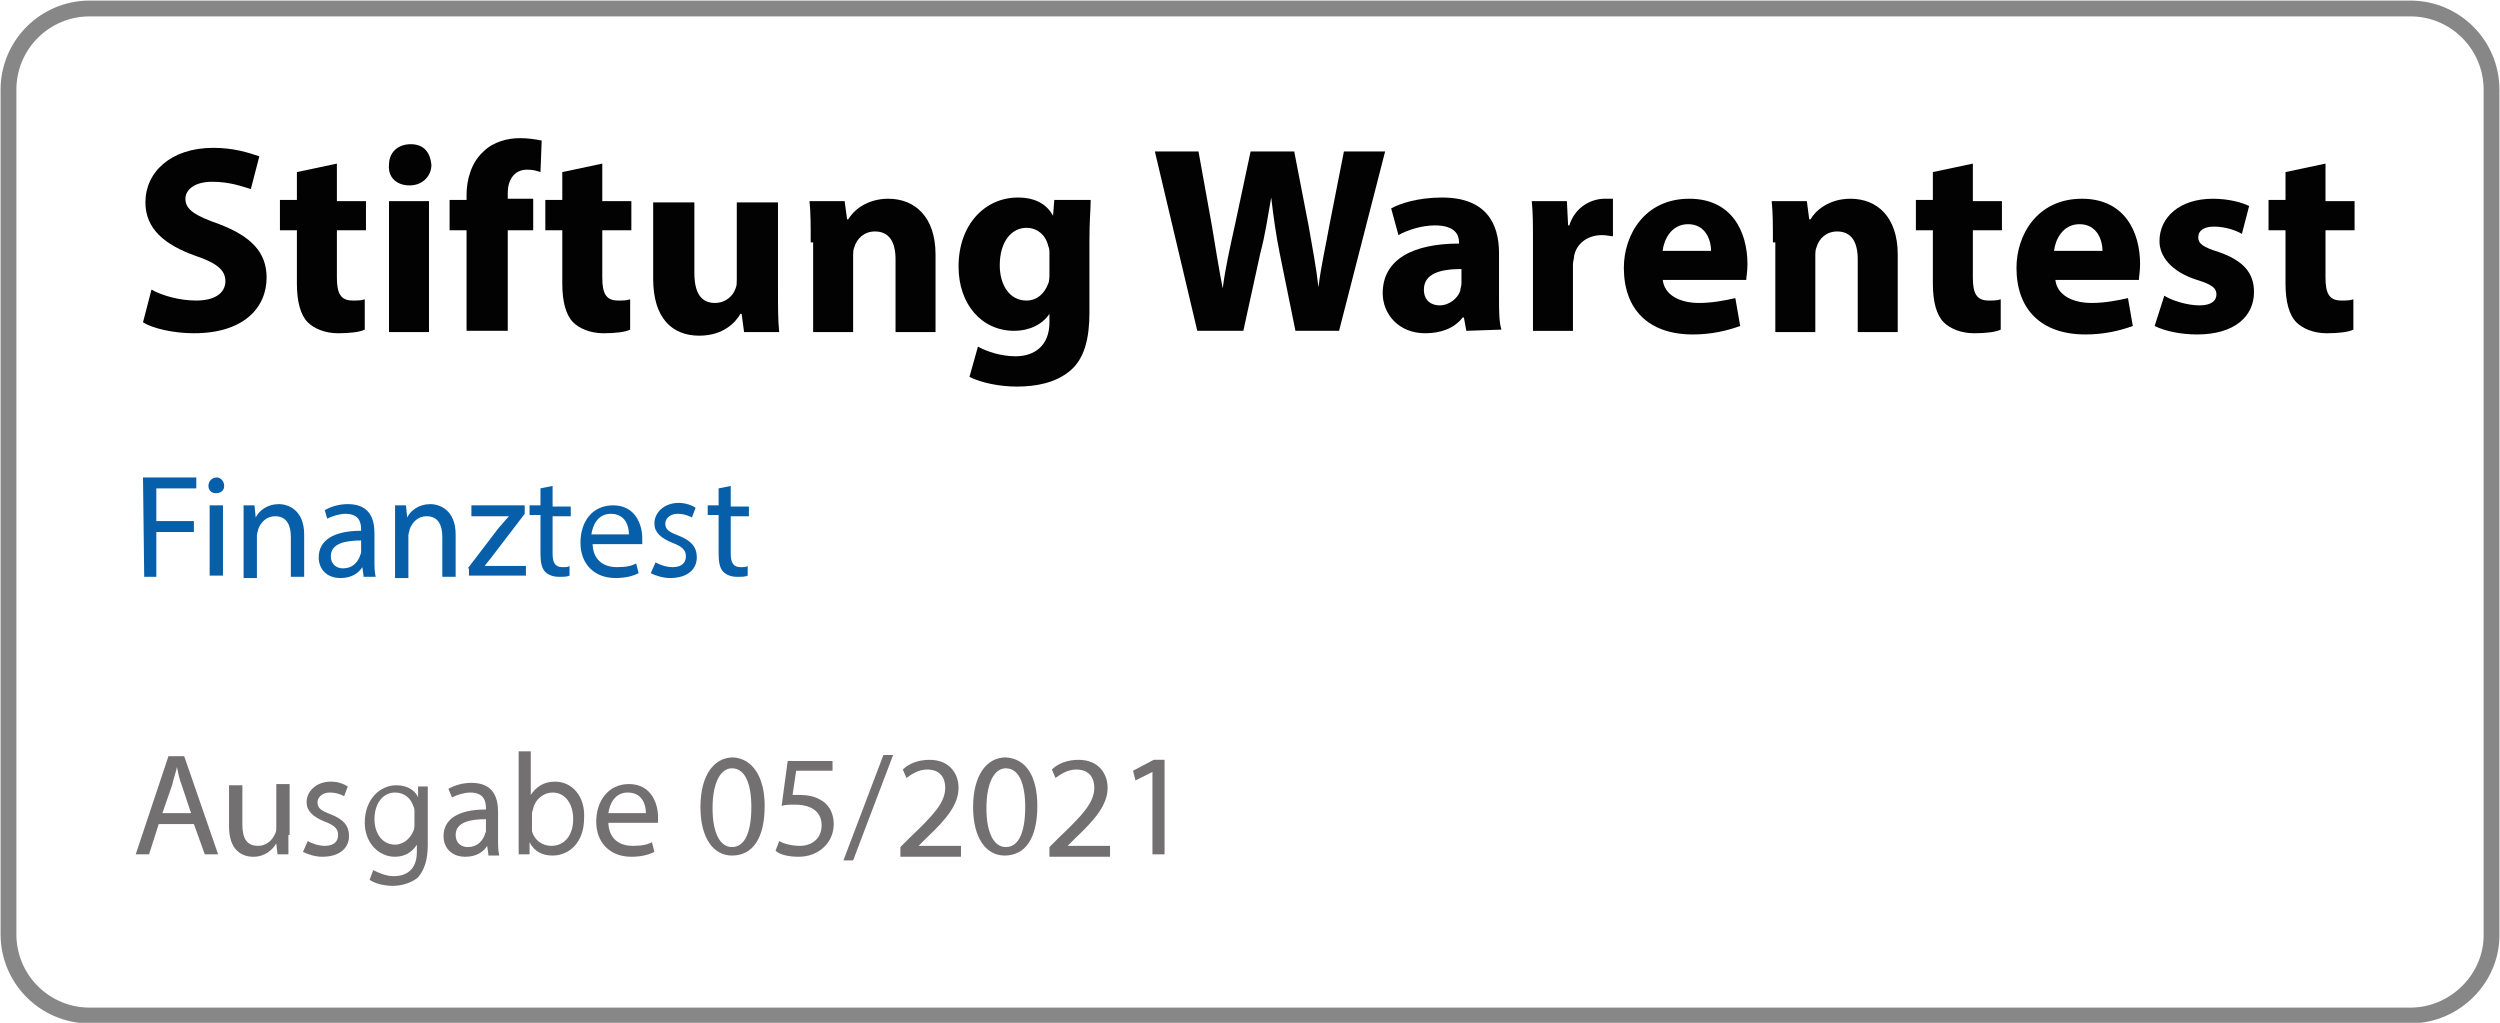 <?xml version="1.0" encoding="utf-8"?>
<!-- Generator: Adobe Illustrator 24.0.2, SVG Export Plug-In . SVG Version: 6.00 Build 0)  -->
<svg version="1.1" id="Ebene_1" xmlns="http://www.w3.org/2000/svg" xmlns:xlink="http://www.w3.org/1999/xlink" x="0px" y="0px"
	 viewBox="0 0 206.3 84.4" style="enable-background:new 0 0 206.3 84.4;" xml:space="preserve">
<style type="text/css">
	.st0{fill:none;stroke:#878787;stroke-width:1.304;stroke-miterlimit:10;}
	.st1{fill:#085FA9;}
	.st2{fill:#020203;}
	.st3{fill:#727070;}
</style>
<path class="st0" d="M198.9,83.8H7.4c-3.7,0-6.7-3-6.7-6.7V7.4c0-3.7,3-6.7,6.7-6.7h191.5c3.7,0,6.7,3,6.7,6.7V77
	C205.7,80.7,202.6,83.8,198.9,83.8z"/>
<g>
	<path class="st1" d="M11.8,39.4h4.4v0.9h-3.3V43H16v0.9h-3.1v3.7h-1L11.8,39.4L11.8,39.4z"/>
	<path class="st1" d="M18.5,40.1c0,0.4-0.3,0.6-0.7,0.6c-0.4,0-0.6-0.3-0.6-0.6c0-0.4,0.3-0.7,0.7-0.7
		C18.2,39.4,18.5,39.7,18.5,40.1z M17.3,47.5v-5.8h1.1v5.8H17.3z"/>
	<path class="st1" d="M20.1,43.3c0-0.6,0-1.1,0-1.6H21l0.1,1l0,0c0.3-0.6,1-1.1,1.9-1.1c0.8,0,2.1,0.5,2.1,2.5v3.5H24v-3.3
		c0-0.9-0.3-1.7-1.3-1.7c-0.7,0-1.2,0.5-1.4,1.1c0,0.1-0.1,0.3-0.1,0.5v3.5h-1.1V43.3z"/>
	<path class="st1" d="M30,47.5l-0.1-0.7l0,0c-0.3,0.5-0.9,0.9-1.8,0.9c-1.2,0-1.8-0.8-1.8-1.7c0-1.4,1.2-2.2,3.5-2.2v-0.1
		c0-0.5-0.1-1.3-1.3-1.3c-0.5,0-1.1,0.2-1.5,0.4l-0.2-0.7c0.5-0.3,1.2-0.5,1.9-0.5c1.8,0,2.2,1.2,2.2,2.4v2.2c0,0.5,0,1,0.1,1.4h-1
		V47.5z M29.8,44.6c-1.2,0-2.5,0.2-2.5,1.3c0,0.7,0.5,1,1,1c0.8,0,1.2-0.5,1.4-1c0-0.1,0.1-0.2,0.1-0.3V44.6z"/>
	<path class="st1" d="M32.6,43.3c0-0.6,0-1.1,0-1.6h0.9l0.1,1l0,0c0.3-0.6,1-1.1,1.9-1.1c0.8,0,2.1,0.5,2.1,2.5v3.5h-1.1v-3.3
		c0-0.9-0.3-1.7-1.3-1.7c-0.7,0-1.2,0.5-1.4,1.1c0,0.1-0.1,0.3-0.1,0.5v3.5h-1.1C32.6,47.7,32.6,43.3,32.6,43.3z"/>
	<path class="st1" d="M38.6,46.9l2.6-3.4c0.3-0.3,0.5-0.6,0.8-0.9l0,0h-3.1v-0.9h4.4v0.7l-2.6,3.4c-0.2,0.3-0.5,0.6-0.7,0.9l0,0h3.4
		v0.8h-4.7v-0.6H38.6z"/>
	<path class="st1" d="M45.6,40.1v1.7h1.5v0.8h-1.5v3.1c0,0.7,0.2,1.1,0.8,1.1c0.3,0,0.5,0,0.6-0.1v0.8c-0.2,0.1-0.5,0.1-0.9,0.1
		c-0.5,0-0.9-0.2-1.1-0.4c-0.3-0.3-0.4-0.8-0.4-1.5v-3.2h-0.9v-0.8h0.9v-1.4L45.6,40.1z"/>
	<path class="st1" d="M48.9,44.8c0,1.4,0.9,2,2,2c0.8,0,1.2-0.1,1.6-0.3l0.2,0.8c-0.4,0.2-1,0.4-1.9,0.4c-1.8,0-2.9-1.2-2.9-2.9
		c0-1.8,1-3.1,2.7-3.1c1.9,0,2.4,1.7,2.4,2.7c0,0.2,0,0.4,0,0.5h-4.1V44.8z M51.9,44.1c0-0.7-0.3-1.7-1.5-1.7c-1.1,0-1.5,1-1.6,1.7
		H51.9z"/>
	<path class="st1" d="M54.1,46.4c0.3,0.2,0.9,0.4,1.4,0.4c0.8,0,1.1-0.4,1.1-0.9s-0.3-0.8-1.1-1.1c-1-0.4-1.5-0.9-1.5-1.6
		c0-0.9,0.8-1.7,2-1.7c0.6,0,1.1,0.2,1.4,0.4l-0.3,0.8c-0.2-0.1-0.6-0.3-1.2-0.3c-0.6,0-1,0.4-1,0.8c0,0.5,0.3,0.7,1.1,1
		c1,0.4,1.5,0.9,1.5,1.8c0,1-0.8,1.7-2.2,1.7c-0.6,0-1.2-0.2-1.6-0.4L54.1,46.4z"/>
	<path class="st1" d="M60.3,40.1v1.7h1.5v0.8h-1.5v3.1c0,0.7,0.2,1.1,0.8,1.1c0.3,0,0.5,0,0.6-0.1v0.8c-0.2,0.1-0.5,0.1-0.9,0.1
		c-0.5,0-0.9-0.2-1.1-0.4c-0.3-0.3-0.4-0.8-0.4-1.5v-3.2h-0.9v-0.8h0.9v-1.4L60.3,40.1z"/>
</g>
<g>
	<path class="st2" d="M12.5,23.9c0.9,0.5,2.3,0.9,3.7,0.9c1.5,0,2.4-0.6,2.4-1.6c0-0.9-0.7-1.5-2.5-2.1c-2.5-0.9-4.1-2.2-4.1-4.4
		c0-2.5,2.1-4.5,5.6-4.5c1.7,0,2.9,0.4,3.8,0.7l-0.7,2.7C20,15.4,19,15,17.5,15s-2.2,0.7-2.2,1.4c0,0.9,0.8,1.4,2.8,2.1
		c2.6,1,3.9,2.3,3.9,4.4c0,2.5-1.9,4.6-6,4.6c-1.7,0-3.4-0.4-4.2-0.9L12.5,23.9z"/>
	<path class="st2" d="M27.8,13.5v3.1h2.4V19h-2.4v3.9c0,1.3,0.3,1.9,1.3,1.9c0.4,0,0.7,0,1-0.1v2.5c-0.4,0.2-1.2,0.3-2.2,0.3
		c-1.1,0-2-0.4-2.5-0.9c-0.6-0.6-0.9-1.7-0.9-3.2V19h-1.4v-2.5h1.4v-2.3L27.8,13.5z"/>
	<path class="st2" d="M35.6,13.6c0,0.9-0.7,1.7-1.8,1.7s-1.8-0.7-1.7-1.7c0-1,0.7-1.7,1.8-1.7S35.5,12.6,35.6,13.6z M32.1,27.3V16.6
		h3.3v10.8h-3.3V27.3z"/>
	<path class="st2" d="M38.5,27.3V19h-1.4v-2.5h1.4v-0.4c0-1.3,0.4-2.7,1.4-3.6c0.8-0.8,2-1.1,3-1.1c0.7,0,1.3,0.1,1.8,0.2l-0.1,2.6
		C44.3,14.1,44,14,43.5,14c-1.1,0-1.6,0.9-1.6,1.9v0.5H44V19h-2.1v8.3H38.5z"/>
	<path class="st2" d="M49.7,13.5v3.1h2.4V19h-2.4v3.9c0,1.3,0.3,1.9,1.3,1.9c0.4,0,0.7,0,1-0.1v2.5c-0.4,0.2-1.2,0.3-2.2,0.3
		c-1.1,0-2-0.4-2.5-0.9c-0.6-0.6-0.9-1.7-0.9-3.2V19H45v-2.5h1.4v-2.3L49.7,13.5z"/>
	<path class="st2" d="M64.2,23.9c0,1.4,0,2.6,0.1,3.5h-2.9l-0.2-1.5h-0.1c-0.4,0.7-1.4,1.8-3.4,1.8c-2.2,0-3.8-1.4-3.8-4.7v-6.3h3.4
		v5.8c0,1.6,0.5,2.5,1.7,2.5c0.9,0,1.5-0.6,1.7-1.2c0.1-0.2,0.1-0.5,0.1-0.7v-6.4h3.4V23.9z"/>
	<path class="st2" d="M66.9,20c0-1.3,0-2.5-0.1-3.4h2.9l0.2,1.5H70c0.4-0.7,1.5-1.7,3.3-1.7c2.2,0,3.9,1.5,3.9,4.6v6.4h-3.3v-6
		c0-1.4-0.5-2.3-1.7-2.3c-0.9,0-1.5,0.6-1.7,1.3c-0.1,0.2-0.1,0.5-0.1,0.8v6.2h-3.3V20H66.9z"/>
	<path class="st2" d="M90,16.6c0,0.7-0.1,1.6-0.1,3.2v6c0,2.1-0.4,3.8-1.6,4.8c-1.2,1-2.8,1.3-4.4,1.3c-1.4,0-2.9-0.3-3.9-0.8
		l0.7-2.5c0.7,0.4,1.9,0.8,3.1,0.8c1.6,0,2.8-0.9,2.8-2.8v-0.7l0,0c-0.6,0.9-1.7,1.4-2.9,1.4c-2.7,0-4.6-2.2-4.6-5.3
		c0-3.5,2.2-5.7,4.9-5.7c1.5,0,2.4,0.6,2.9,1.5l0,0l0.1-1.3h3V16.6z M86.6,20.9c0-0.2,0-0.4-0.1-0.6c-0.2-0.9-0.9-1.5-1.8-1.5
		c-1.2,0-2.2,1.1-2.2,3.1c0,1.6,0.8,2.9,2.2,2.9c0.9,0,1.5-0.6,1.8-1.4c0.1-0.2,0.1-0.6,0.1-0.9V20.9z"/>
	<path class="st2" d="M98.8,27.3l-3.5-14.8h3.6l1.1,6.1c0.3,1.8,0.6,3.7,0.9,5.2l0,0c0.2-1.6,0.6-3.4,1-5.2l1.3-6.1h3.6l1.2,6.2
		c0.3,1.7,0.6,3.3,0.8,5l0,0c0.2-1.7,0.6-3.4,0.9-5.1l1.2-6.1h3.4l-3.8,14.8h-3.6l-1.3-6.4c-0.3-1.5-0.5-2.9-0.7-4.6l0,0
		c-0.3,1.7-0.5,3.1-0.9,4.6l-1.4,6.4C102.6,27.3,98.8,27.3,98.8,27.3z"/>
	<path class="st2" d="M121,27.3l-0.2-1.1h-0.1c-0.7,0.9-1.8,1.3-3.1,1.3c-2.2,0-3.5-1.6-3.5-3.3c0-2.8,2.5-4.1,6.3-4.1V20
		c0-0.6-0.3-1.4-2-1.4c-1.1,0-2.3,0.4-3,0.8l-0.6-2.2c0.7-0.4,2.2-0.9,4.2-0.9c3.6,0,4.7,2.1,4.7,4.6v3.7c0,1,0,2,0.2,2.6L121,27.3
		L121,27.3z M120.6,22.2c-1.8,0-3.1,0.4-3.1,1.7c0,0.9,0.6,1.3,1.3,1.3c0.8,0,1.5-0.6,1.7-1.2c0-0.2,0.1-0.4,0.1-0.6V22.2z"/>
	<path class="st2" d="M126.5,20.1c0-1.6,0-2.6-0.1-3.5h2.9l0.1,2h0.1c0.5-1.6,1.9-2.2,2.9-2.2c0.3,0,0.5,0,0.7,0v3.1
		c-0.2,0-0.5-0.1-0.9-0.1c-1.2,0-2.1,0.7-2.3,1.7c0,0.2-0.1,0.5-0.1,0.7v5.5h-3.3V20.1z"/>
	<path class="st2" d="M137.2,23c0.1,1.4,1.5,2,3,2c1.1,0,2.1-0.2,3-0.4l0.4,2.3c-1.1,0.4-2.4,0.7-3.9,0.7c-3.7,0-5.7-2.1-5.7-5.5
		c0-2.7,1.7-5.7,5.4-5.7c3.5,0,4.8,2.7,4.8,5.4c0,0.6-0.1,1.1-0.1,1.3h-6.9V23z M141.2,20.7c0-0.8-0.4-2.2-1.9-2.2
		c-1.4,0-2,1.3-2.1,2.2H141.2z"/>
	<path class="st2" d="M146.3,20c0-1.3,0-2.5-0.1-3.4h2.9l0.2,1.5h0.1c0.4-0.7,1.5-1.7,3.3-1.7c2.2,0,3.9,1.5,3.9,4.6v6.4h-3.3v-6
		c0-1.4-0.5-2.3-1.7-2.3c-0.9,0-1.5,0.6-1.7,1.3c-0.1,0.2-0.1,0.5-0.1,0.8v6.2h-3.3V20H146.3z"/>
	<path class="st2" d="M162.8,13.5v3.1h2.4V19h-2.4v3.9c0,1.3,0.3,1.9,1.3,1.9c0.4,0,0.7,0,1-0.1v2.5c-0.4,0.2-1.2,0.3-2.2,0.3
		c-1.1,0-2-0.4-2.5-0.9c-0.6-0.6-0.9-1.7-0.9-3.2V19h-1.4v-2.5h1.4v-2.3L162.8,13.5z"/>
	<path class="st2" d="M169.6,23c0.1,1.4,1.5,2,3,2c1.1,0,2.1-0.2,3-0.4l0.4,2.3c-1.1,0.4-2.4,0.7-3.9,0.7c-3.7,0-5.7-2.1-5.7-5.5
		c0-2.7,1.7-5.7,5.4-5.7c3.5,0,4.8,2.7,4.8,5.4c0,0.6-0.1,1.1-0.1,1.3h-6.9V23z M173.5,20.7c0-0.8-0.4-2.2-1.9-2.2
		c-1.4,0-2,1.3-2.1,2.2H173.5z"/>
	<path class="st2" d="M178.6,24.4c0.6,0.4,1.9,0.8,2.9,0.8s1.4-0.4,1.4-0.9s-0.3-0.8-1.6-1.2c-2.2-0.7-3.1-2-3.1-3.2
		c0-2,1.7-3.5,4.4-3.5c1.3,0,2.4,0.3,3,0.6l-0.6,2.3c-0.5-0.3-1.4-0.6-2.3-0.6c-0.8,0-1.3,0.3-1.3,0.9c0,0.5,0.4,0.8,1.7,1.2
		c2,0.7,2.9,1.7,2.9,3.3c0,2-1.6,3.5-4.7,3.5c-1.4,0-2.7-0.3-3.5-0.7L178.6,24.4z"/>
	<path class="st2" d="M191.9,13.5v3.1h2.4V19h-2.4v3.9c0,1.3,0.3,1.9,1.3,1.9c0.4,0,0.7,0,1-0.1v2.5c-0.4,0.2-1.2,0.3-2.2,0.3
		c-1.1,0-2-0.4-2.5-0.9c-0.6-0.6-0.9-1.7-0.9-3.2V19h-1.4v-2.5h1.4v-2.3L191.9,13.5z"/>
</g>
<g>
	<path class="st3" d="M13.1,68l-0.8,2.5h-1.1l2.7-8.1h1.3l2.8,8.1h-1.1L16,68H13.1z M15.8,67.2L15,64.8c-0.2-0.5-0.3-1-0.4-1.5h0
		c-0.1,0.5-0.3,1-0.4,1.5l-0.8,2.3H15.8z"/>
	<path class="st3" d="M23.8,68.9c0,0.6,0,1.1,0,1.6h-0.9l-0.1-0.9h0c-0.3,0.5-0.9,1.1-1.9,1.1c-0.9,0-2-0.5-2-2.5v-3.4H20v3.2
		c0,1.1,0.3,1.8,1.3,1.8c0.7,0,1.2-0.5,1.4-1c0.1-0.2,0.1-0.3,0.1-0.5v-3.6h1.1V68.9z"/>
	<path class="st3" d="M25.4,69.4c0.3,0.2,0.9,0.4,1.4,0.4c0.8,0,1.1-0.4,1.1-0.9c0-0.5-0.3-0.8-1.1-1.1c-1-0.4-1.5-0.9-1.5-1.6
		c0-0.9,0.8-1.7,2-1.7c0.6,0,1.1,0.2,1.4,0.4l-0.3,0.8c-0.2-0.1-0.6-0.3-1.2-0.3c-0.6,0-1,0.4-1,0.8c0,0.5,0.3,0.7,1.1,1
		c1,0.4,1.5,0.9,1.5,1.8c0,1-0.8,1.7-2.2,1.7c-0.6,0-1.2-0.2-1.6-0.4L25.4,69.4z"/>
	<path class="st3" d="M35.3,64.7c0,0.4,0,0.9,0,1.6v3.4c0,1.3-0.3,2.1-0.8,2.7c-0.6,0.5-1.4,0.7-2.1,0.7c-0.7,0-1.5-0.2-1.9-0.5
		l0.3-0.8c0.4,0.2,1,0.5,1.7,0.5c1.1,0,1.9-0.6,1.9-2v-0.6h0c-0.3,0.5-0.9,1-1.8,1c-1.4,0-2.5-1.2-2.5-2.8c0-2,1.3-3.1,2.6-3.1
		c1,0,1.6,0.5,1.8,1h0l0-0.9H35.3z M34.2,67c0-0.2,0-0.3-0.1-0.5c-0.2-0.6-0.7-1.1-1.5-1.1c-1,0-1.7,0.9-1.7,2.2
		c0,1.1,0.6,2.1,1.7,2.1c0.6,0,1.2-0.4,1.5-1.1c0.1-0.2,0.1-0.4,0.1-0.6V67z"/>
	<path class="st3" d="M40.3,70.5l-0.1-0.7h0c-0.3,0.5-0.9,0.9-1.8,0.9c-1.2,0-1.8-0.8-1.8-1.7c0-1.4,1.2-2.2,3.5-2.2v-0.1
		c0-0.5-0.1-1.3-1.3-1.3c-0.5,0-1.1,0.2-1.5,0.4L37,65.1c0.5-0.3,1.2-0.5,1.9-0.5c1.8,0,2.2,1.2,2.2,2.4v2.2c0,0.5,0,1,0.1,1.4H40.3
		z M40.1,67.6c-1.2,0-2.5,0.2-2.5,1.3c0,0.7,0.5,1,1,1c0.8,0,1.2-0.5,1.4-1c0-0.1,0.1-0.2,0.1-0.3V67.6z"/>
	<path class="st3" d="M42.8,70.5c0-0.4,0-1,0-1.5v-7h1v3.6h0c0.4-0.6,1-1.1,2-1.1c1.4,0,2.5,1.2,2.4,3c0,2.1-1.3,3.1-2.6,3.1
		c-0.8,0-1.5-0.3-1.9-1.1h0l0,1H42.8z M43.9,68.2c0,0.1,0,0.3,0,0.4c0.2,0.7,0.8,1.2,1.6,1.2c1.1,0,1.8-0.9,1.8-2.2
		c0-1.2-0.6-2.2-1.7-2.2c-0.7,0-1.4,0.5-1.6,1.3c0,0.1-0.1,0.3-0.1,0.4V68.2z"/>
	<path class="st3" d="M50.2,67.8c0,1.4,0.9,2,2,2c0.8,0,1.2-0.1,1.6-0.3l0.2,0.8c-0.4,0.2-1,0.4-1.9,0.4c-1.8,0-2.9-1.2-2.9-2.9
		s1-3.1,2.7-3.1c1.9,0,2.4,1.7,2.4,2.7c0,0.2,0,0.4,0,0.5H50.2z M53.3,67.1c0-0.7-0.3-1.7-1.5-1.7c-1.1,0-1.5,1-1.6,1.7H53.3z"/>
	<path class="st3" d="M63.1,66.5c0,2.7-1,4.1-2.7,4.1c-1.5,0-2.6-1.4-2.6-4c0-2.6,1.1-4.1,2.7-4.1C62.1,62.6,63.1,64.1,63.1,66.5z
		 M58.8,66.7c0,2,0.6,3.2,1.6,3.2c1.1,0,1.6-1.3,1.6-3.3c0-1.9-0.5-3.2-1.6-3.2C59.5,63.4,58.8,64.5,58.8,66.7z"/>
	<path class="st3" d="M68.7,63.6h-3l-0.3,2c0.2,0,0.3,0,0.6,0c0.6,0,1.2,0.1,1.7,0.4c0.6,0.3,1.1,1,1.1,2c0,1.5-1.2,2.7-2.9,2.7
		c-0.9,0-1.6-0.2-1.9-0.5l0.3-0.8c0.3,0.2,1,0.4,1.7,0.4c1,0,1.8-0.6,1.8-1.7c0-1-0.7-1.7-2.2-1.7c-0.4,0-0.8,0-1.1,0.1l0.5-3.7h3.7
		V63.6z"/>
	<path class="st3" d="M69.6,71l3.3-8.7h0.8L70.4,71H69.6z"/>
	<path class="st3" d="M74.3,70.5v-0.6l0.8-0.8c2-1.9,2.9-2.9,2.9-4.1c0-0.8-0.4-1.5-1.5-1.5c-0.7,0-1.3,0.4-1.7,0.7l-0.3-0.7
		c0.5-0.5,1.3-0.8,2.2-0.8c1.7,0,2.4,1.2,2.4,2.3c0,1.4-1,2.6-2.7,4.2l-0.6,0.6v0h3.5v0.9H74.3z"/>
	<path class="st3" d="M85.6,66.5c0,2.7-1,4.1-2.7,4.1c-1.5,0-2.6-1.4-2.6-4c0-2.6,1.1-4.1,2.7-4.1C84.7,62.6,85.6,64.1,85.6,66.5z
		 M81.4,66.7c0,2,0.6,3.2,1.6,3.2c1.1,0,1.6-1.3,1.6-3.3c0-1.9-0.5-3.2-1.6-3.2C82.1,63.4,81.4,64.5,81.4,66.7z"/>
	<path class="st3" d="M86.6,70.5v-0.6l0.8-0.8c2-1.9,2.9-2.9,2.9-4.1c0-0.8-0.4-1.5-1.5-1.5c-0.7,0-1.3,0.4-1.7,0.7l-0.3-0.7
		c0.5-0.5,1.3-0.8,2.2-0.8c1.7,0,2.4,1.2,2.4,2.3c0,1.4-1,2.6-2.7,4.2l-0.6,0.6v0h3.5v0.9H86.6z"/>
	<path class="st3" d="M95.1,63.7L95.1,63.7l-1.4,0.7l-0.2-0.8l1.7-0.9h0.9v7.8h-1V63.7z"/>
</g>
</svg>
